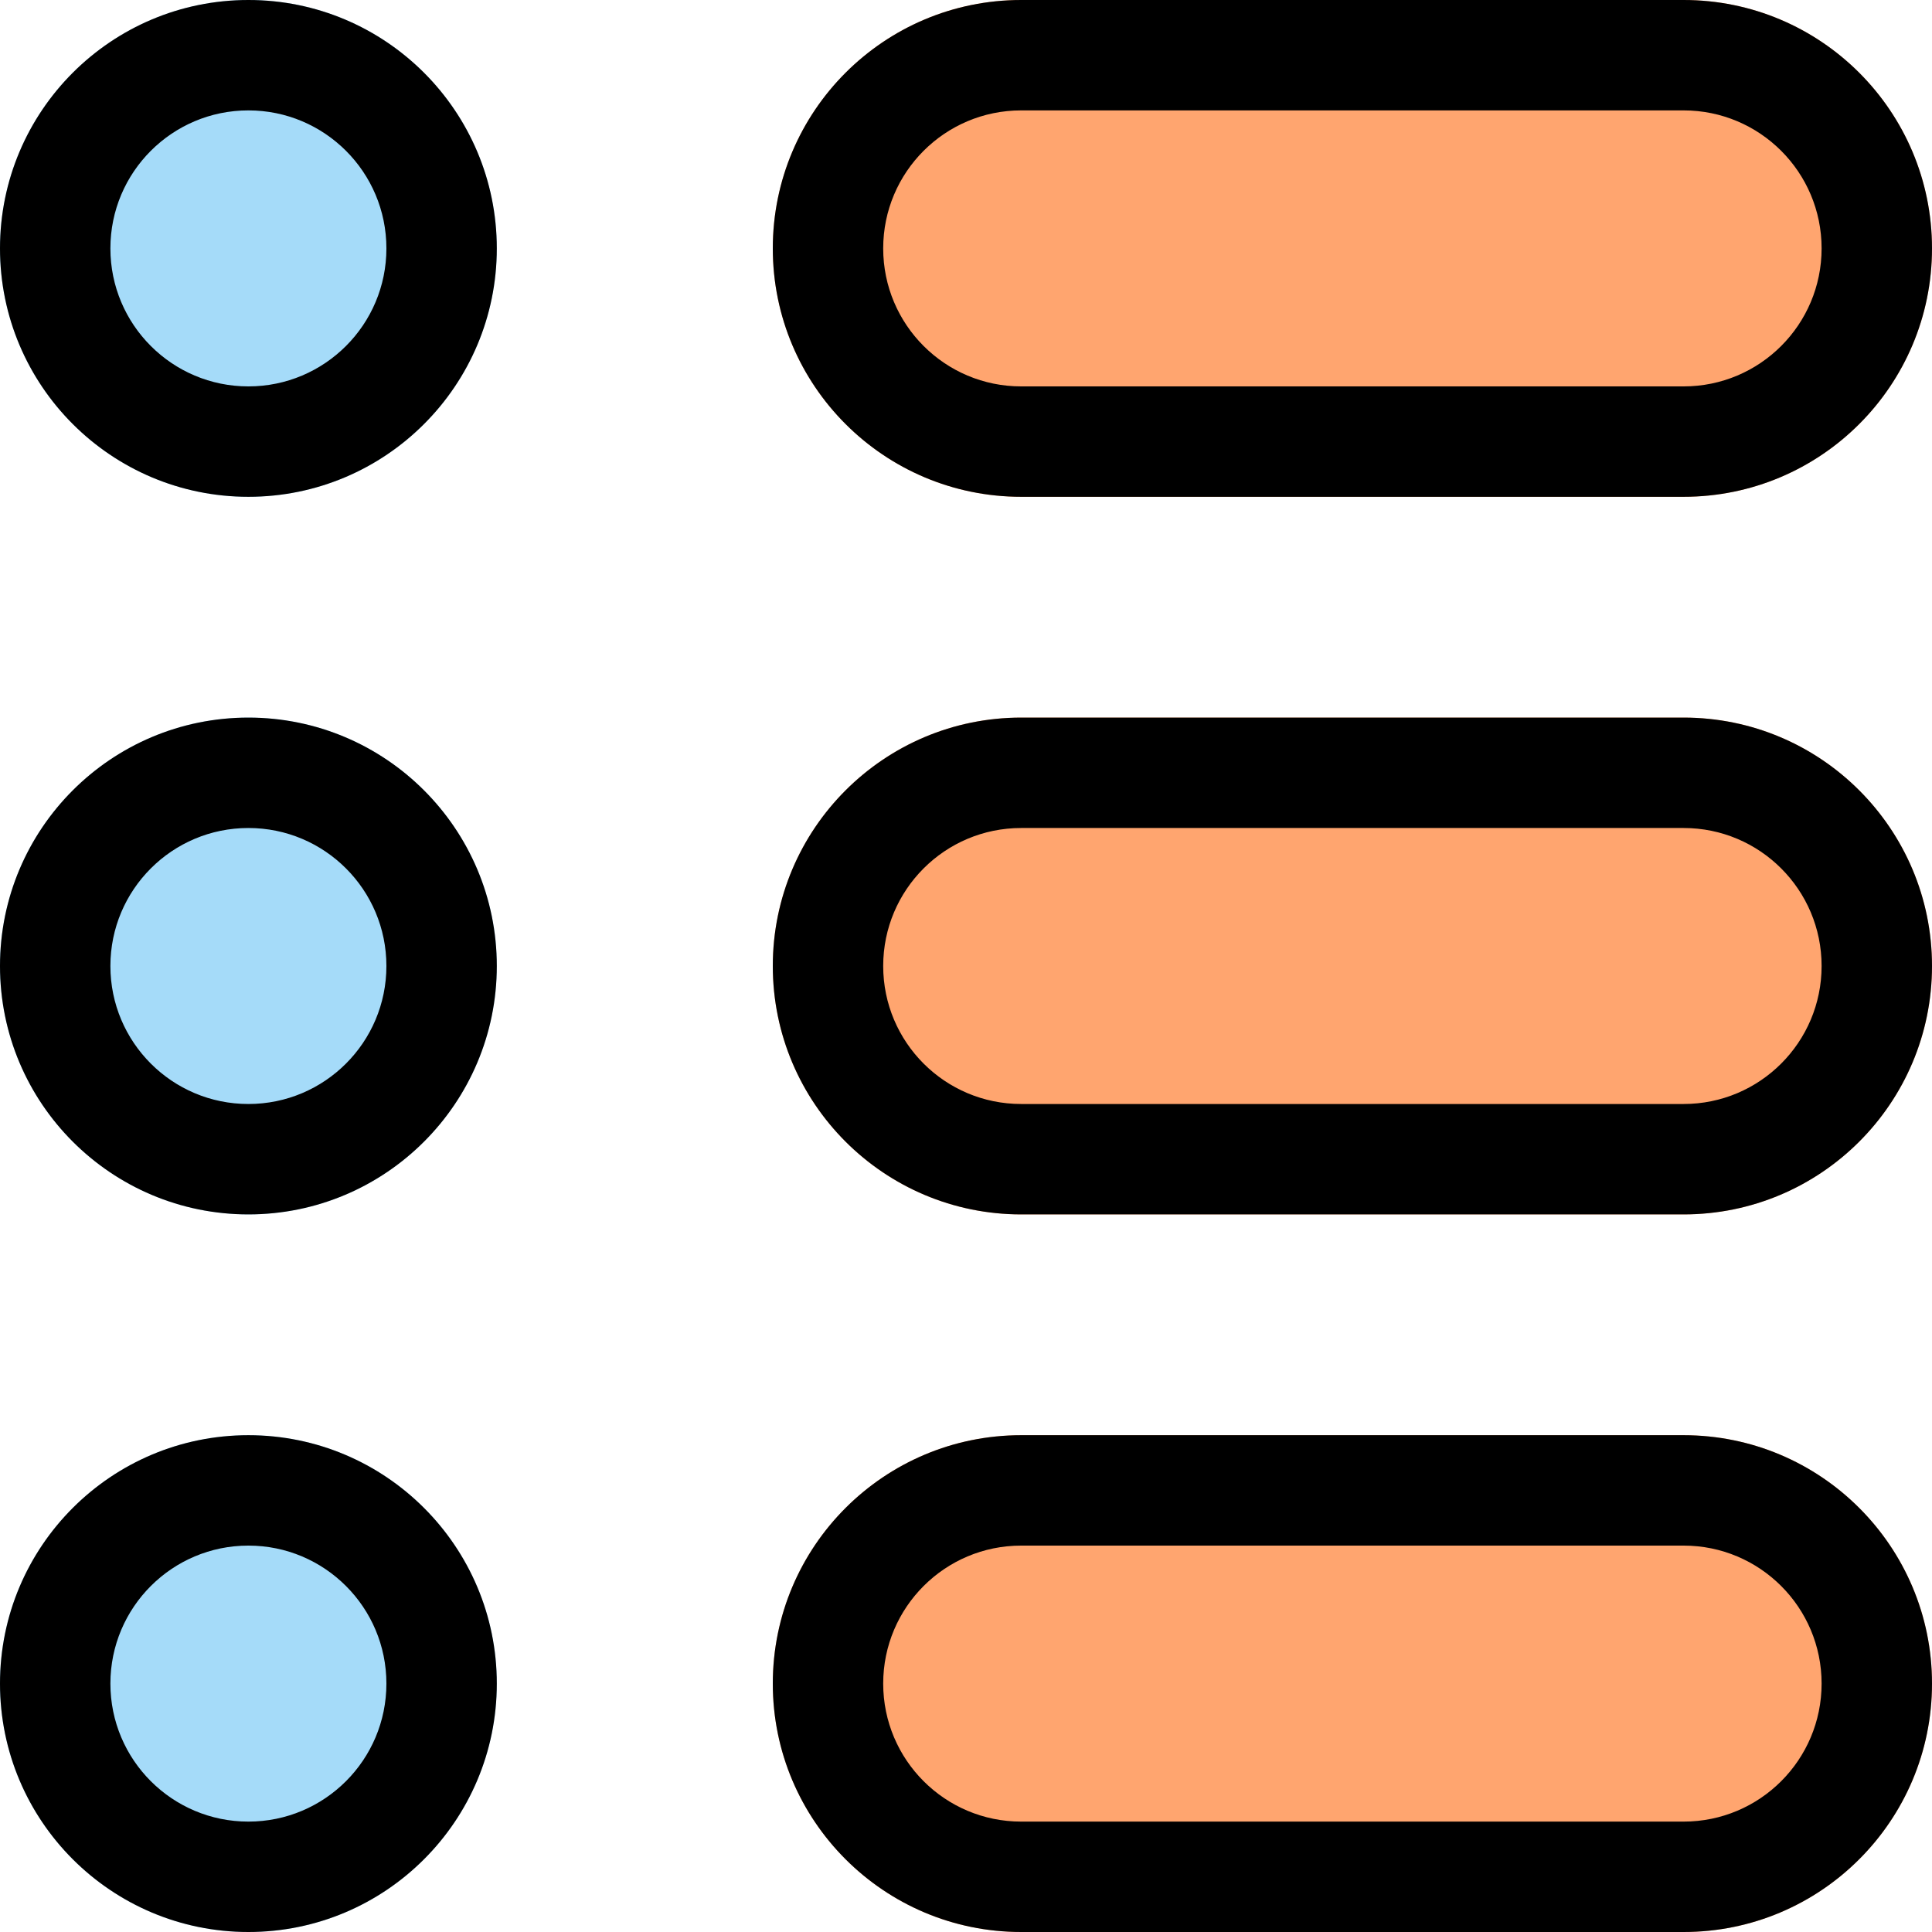 <svg width="35" height="35" viewBox="0 0 35 35" fill="none" xmlns="http://www.w3.org/2000/svg">
<path d="M9 4.5C9 6.985 6.985 9 4.5 9C2.015 9 0 6.985 0 4.5C0 2.015 2.015 0 4.5 0C6.985 0 9 2.015 9 4.5Z" fill="#A5DBF9"/>
<path fill-rule="evenodd" clip-rule="evenodd" d="M4.5 7C5.881 7 7 5.881 7 4.5C7 3.119 5.881 2 4.5 2C3.119 2 2 3.119 2 4.5C2 5.881 3.119 7 4.5 7ZM4.5 9C6.985 9 9 6.985 9 4.5C9 2.015 6.985 0 4.5 0C2.015 0 0 2.015 0 4.5C0 6.985 2.015 9 4.5 9Z" fill="black"/>
<path d="M9 17.5C9 19.985 6.985 22 4.5 22C2.015 22 0 19.985 0 17.5C0 15.015 2.015 13 4.5 13C6.985 13 9 15.015 9 17.5Z" fill="#A5DBF9"/>
<path fill-rule="evenodd" clip-rule="evenodd" d="M4.5 20C5.881 20 7 18.881 7 17.5C7 16.119 5.881 15 4.5 15C3.119 15 2 16.119 2 17.5C2 18.881 3.119 20 4.5 20ZM4.5 22C6.985 22 9 19.985 9 17.5C9 15.015 6.985 13 4.5 13C2.015 13 0 15.015 0 17.5C0 19.985 2.015 22 4.5 22Z" fill="black"/>
<path d="M9 30.5C9 32.985 6.985 35 4.5 35C2.015 35 0 32.985 0 30.5C0 28.015 2.015 26 4.5 26C6.985 26 9 28.015 9 30.5Z" fill="#A5DBF9"/>
<path fill-rule="evenodd" clip-rule="evenodd" d="M4.5 33C5.881 33 7 31.881 7 30.5C7 29.119 5.881 28 4.5 28C3.119 28 2 29.119 2 30.5C2 31.881 3.119 33 4.5 33ZM4.5 35C6.985 35 9 32.985 9 30.5C9 28.015 6.985 26 4.5 26C2.015 26 0 28.015 0 30.5C0 32.985 2.015 35 4.5 35Z" fill="black"/>
<path d="M14 4.5C14 2.015 16.015 0 18.5 0H30.5C32.985 0 35 2.015 35 4.5V4.5C35 6.985 32.985 9 30.5 9H18.5C16.015 9 14 6.985 14 4.5V4.5Z" fill="#FFA56F"/>
<path fill-rule="evenodd" clip-rule="evenodd" d="M30.5 2H18.5C17.119 2 16 3.119 16 4.5C16 5.881 17.119 7 18.5 7H30.5C31.881 7 33 5.881 33 4.5C33 3.119 31.881 2 30.5 2ZM18.5 0C16.015 0 14 2.015 14 4.5C14 6.985 16.015 9 18.5 9H30.5C32.985 9 35 6.985 35 4.5C35 2.015 32.985 0 30.5 0H18.5Z" fill="black"/>
<path d="M14 17.5C14 15.015 16.015 13 18.5 13H30.5C32.985 13 35 15.015 35 17.5V17.5C35 19.985 32.985 22 30.5 22H18.5C16.015 22 14 19.985 14 17.5V17.5Z" fill="#FFA56F"/>
<path fill-rule="evenodd" clip-rule="evenodd" d="M30.5 15H18.5C17.119 15 16 16.119 16 17.5C16 18.881 17.119 20 18.5 20H30.5C31.881 20 33 18.881 33 17.5C33 16.119 31.881 15 30.5 15ZM18.5 13C16.015 13 14 15.015 14 17.5C14 19.985 16.015 22 18.5 22H30.5C32.985 22 35 19.985 35 17.5C35 15.015 32.985 13 30.5 13H18.5Z" fill="black"/>
<path d="M14 30.5C14 28.015 16.015 26 18.5 26H30.5C32.985 26 35 28.015 35 30.5V30.5C35 32.985 32.985 35 30.5 35H18.5C16.015 35 14 32.985 14 30.5V30.5Z" fill="#FFA56F"/>
<path fill-rule="evenodd" clip-rule="evenodd" d="M30.5 28H18.5C17.119 28 16 29.119 16 30.5C16 31.881 17.119 33 18.5 33H30.5C31.881 33 33 31.881 33 30.5C33 29.119 31.881 28 30.5 28ZM18.5 26C16.015 26 14 28.015 14 30.5C14 32.985 16.015 35 18.5 35H30.5C32.985 35 35 32.985 35 30.5C35 28.015 32.985 26 30.5 26H18.5Z" fill="black"/>
</svg>

